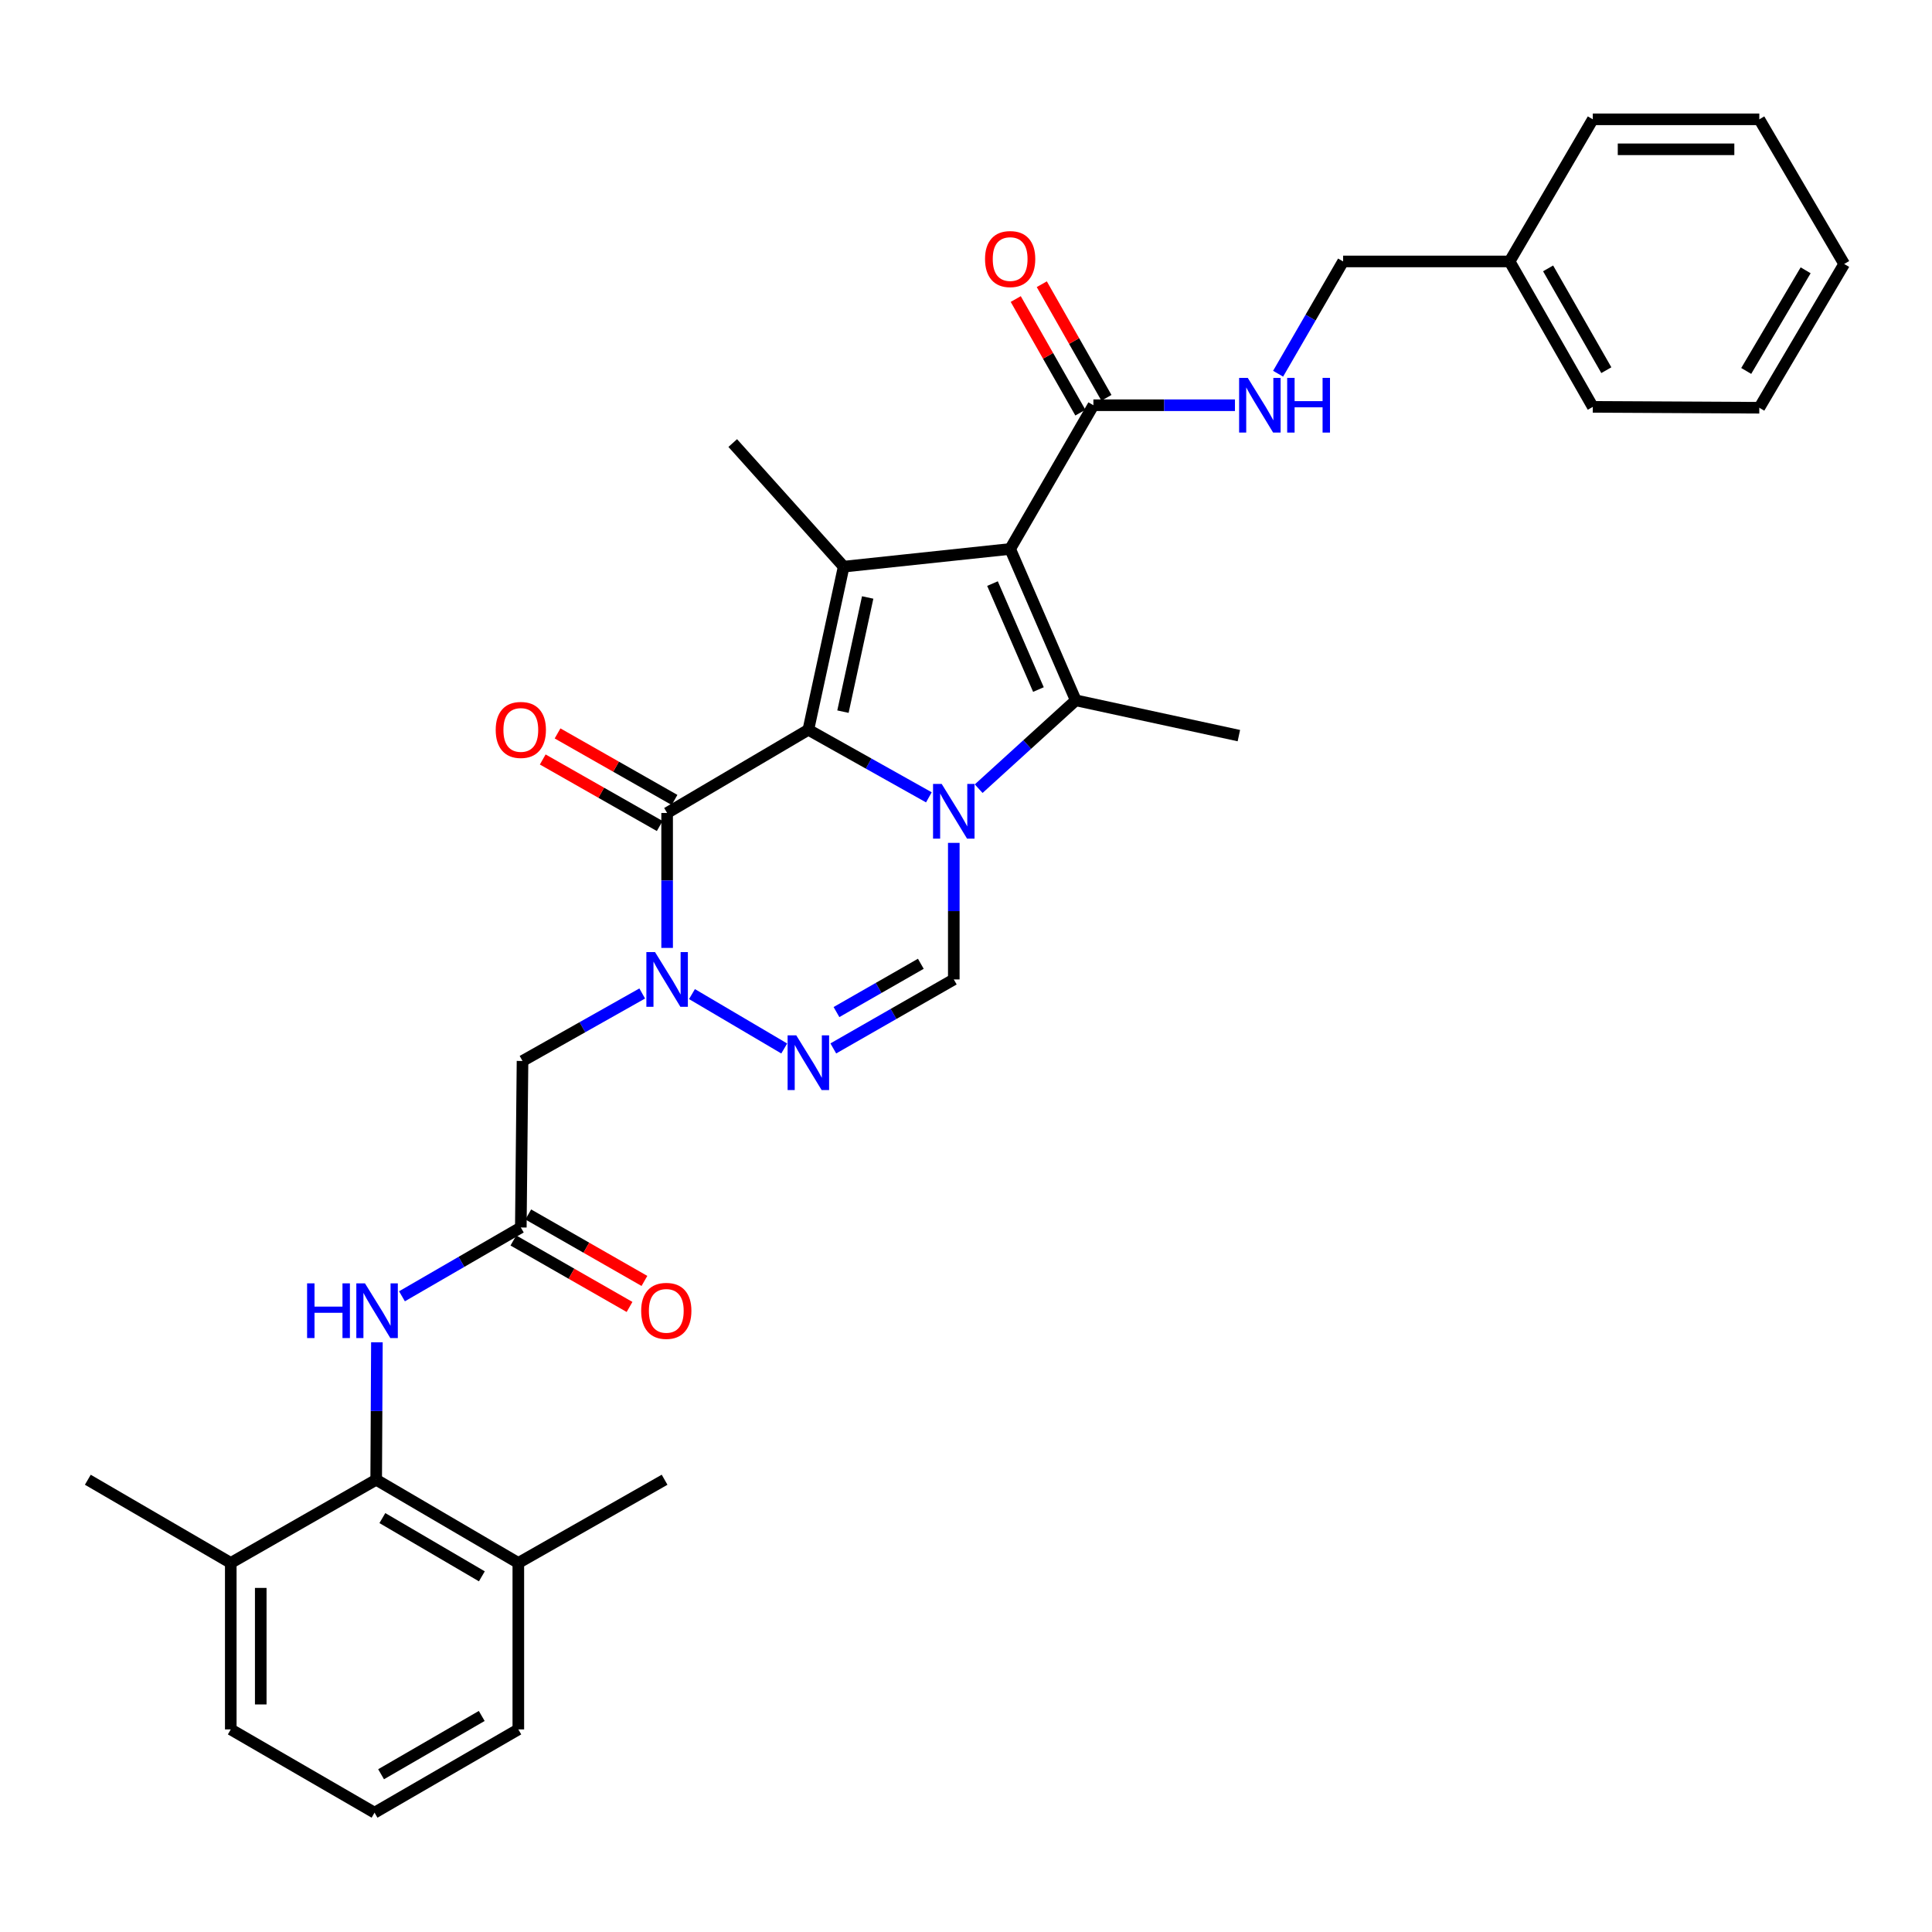 <?xml version='1.0' encoding='iso-8859-1'?>
<svg version='1.1' baseProfile='full'
              xmlns='http://www.w3.org/2000/svg'
                      xmlns:rdkit='http://www.rdkit.org/xml'
                      xmlns:xlink='http://www.w3.org/1999/xlink'
                  xml:space='preserve'
width='1000px' height='1000px' viewBox='0 0 1000 1000'>
<!-- END OF HEADER -->
<rect style='opacity:1.0;fill:#FFFFFF;stroke:none' width='1000' height='1000' x='0' y='0'> </rect>
<path class='bond-0' d='M 480.784,412.7 L 449.595,395.215' style='fill:none;fill-rule:evenodd;stroke:#0000FF;stroke-width:6px;stroke-linecap:butt;stroke-linejoin:miter;stroke-opacity:1' />
<path class='bond-0' d='M 449.595,395.215 L 418.405,377.729' style='fill:none;fill-rule:evenodd;stroke:#000000;stroke-width:6px;stroke-linecap:butt;stroke-linejoin:miter;stroke-opacity:1' />
<path class='bond-2' d='M 506.556,408.219 L 531.689,385.354' style='fill:none;fill-rule:evenodd;stroke:#0000FF;stroke-width:6px;stroke-linecap:butt;stroke-linejoin:miter;stroke-opacity:1' />
<path class='bond-2' d='M 531.689,385.354 L 556.821,362.489' style='fill:none;fill-rule:evenodd;stroke:#000000;stroke-width:6px;stroke-linecap:butt;stroke-linejoin:miter;stroke-opacity:1' />
<path class='bond-7' d='M 493.682,436.267 L 493.682,471.611' style='fill:none;fill-rule:evenodd;stroke:#0000FF;stroke-width:6px;stroke-linecap:butt;stroke-linejoin:miter;stroke-opacity:1' />
<path class='bond-7' d='M 493.682,471.611 L 493.682,506.956' style='fill:none;fill-rule:evenodd;stroke:#000000;stroke-width:6px;stroke-linecap:butt;stroke-linejoin:miter;stroke-opacity:1' />
<path class='bond-3' d='M 418.405,377.729 L 436.688,293.298' style='fill:none;fill-rule:evenodd;stroke:#000000;stroke-width:6px;stroke-linecap:butt;stroke-linejoin:miter;stroke-opacity:1' />
<path class='bond-3' d='M 436.312,368.348 L 449.11,309.247' style='fill:none;fill-rule:evenodd;stroke:#000000;stroke-width:6px;stroke-linecap:butt;stroke-linejoin:miter;stroke-opacity:1' />
<path class='bond-4' d='M 418.405,377.729 L 345.301,420.793' style='fill:none;fill-rule:evenodd;stroke:#000000;stroke-width:6px;stroke-linecap:butt;stroke-linejoin:miter;stroke-opacity:1' />
<path class='bond-1' d='M 522.851,284.144 L 556.821,362.489' style='fill:none;fill-rule:evenodd;stroke:#000000;stroke-width:6px;stroke-linecap:butt;stroke-linejoin:miter;stroke-opacity:1' />
<path class='bond-1' d='M 513.712,302.068 L 537.491,356.91' style='fill:none;fill-rule:evenodd;stroke:#000000;stroke-width:6px;stroke-linecap:butt;stroke-linejoin:miter;stroke-opacity:1' />
<path class='bond-8' d='M 522.851,284.144 L 565.941,209.747' style='fill:none;fill-rule:evenodd;stroke:#000000;stroke-width:6px;stroke-linecap:butt;stroke-linejoin:miter;stroke-opacity:1' />
<path class='bond-33' d='M 522.851,284.144 L 436.688,293.298' style='fill:none;fill-rule:evenodd;stroke:#000000;stroke-width:6px;stroke-linecap:butt;stroke-linejoin:miter;stroke-opacity:1' />
<path class='bond-19' d='M 556.821,362.489 L 641.235,380.754' style='fill:none;fill-rule:evenodd;stroke:#000000;stroke-width:6px;stroke-linecap:butt;stroke-linejoin:miter;stroke-opacity:1' />
<path class='bond-20' d='M 436.688,293.298 L 379.263,229.323' style='fill:none;fill-rule:evenodd;stroke:#000000;stroke-width:6px;stroke-linecap:butt;stroke-linejoin:miter;stroke-opacity:1' />
<path class='bond-14' d='M 349.136,414.05 L 318.863,396.833' style='fill:none;fill-rule:evenodd;stroke:#000000;stroke-width:6px;stroke-linecap:butt;stroke-linejoin:miter;stroke-opacity:1' />
<path class='bond-14' d='M 318.863,396.833 L 288.59,379.617' style='fill:none;fill-rule:evenodd;stroke:#FF0000;stroke-width:6px;stroke-linecap:butt;stroke-linejoin:miter;stroke-opacity:1' />
<path class='bond-14' d='M 341.466,427.537 L 311.193,410.32' style='fill:none;fill-rule:evenodd;stroke:#000000;stroke-width:6px;stroke-linecap:butt;stroke-linejoin:miter;stroke-opacity:1' />
<path class='bond-14' d='M 311.193,410.32 L 280.92,393.104' style='fill:none;fill-rule:evenodd;stroke:#FF0000;stroke-width:6px;stroke-linecap:butt;stroke-linejoin:miter;stroke-opacity:1' />
<path class='bond-34' d='M 345.301,420.793 L 345.301,455.718' style='fill:none;fill-rule:evenodd;stroke:#000000;stroke-width:6px;stroke-linecap:butt;stroke-linejoin:miter;stroke-opacity:1' />
<path class='bond-34' d='M 345.301,455.718 L 345.301,490.642' style='fill:none;fill-rule:evenodd;stroke:#0000FF;stroke-width:6px;stroke-linecap:butt;stroke-linejoin:miter;stroke-opacity:1' />
<path class='bond-5' d='M 358.163,514.539 L 405.917,542.692' style='fill:none;fill-rule:evenodd;stroke:#0000FF;stroke-width:6px;stroke-linecap:butt;stroke-linejoin:miter;stroke-opacity:1' />
<path class='bond-9' d='M 332.413,514.223 L 301.435,531.691' style='fill:none;fill-rule:evenodd;stroke:#0000FF;stroke-width:6px;stroke-linecap:butt;stroke-linejoin:miter;stroke-opacity:1' />
<path class='bond-9' d='M 301.435,531.691 L 270.456,549.158' style='fill:none;fill-rule:evenodd;stroke:#000000;stroke-width:6px;stroke-linecap:butt;stroke-linejoin:miter;stroke-opacity:1' />
<path class='bond-6' d='M 431.314,542.664 L 462.498,524.81' style='fill:none;fill-rule:evenodd;stroke:#0000FF;stroke-width:6px;stroke-linecap:butt;stroke-linejoin:miter;stroke-opacity:1' />
<path class='bond-6' d='M 462.498,524.81 L 493.682,506.956' style='fill:none;fill-rule:evenodd;stroke:#000000;stroke-width:6px;stroke-linecap:butt;stroke-linejoin:miter;stroke-opacity:1' />
<path class='bond-6' d='M 432.96,523.843 L 454.789,511.345' style='fill:none;fill-rule:evenodd;stroke:#0000FF;stroke-width:6px;stroke-linecap:butt;stroke-linejoin:miter;stroke-opacity:1' />
<path class='bond-6' d='M 454.789,511.345 L 476.617,498.848' style='fill:none;fill-rule:evenodd;stroke:#000000;stroke-width:6px;stroke-linecap:butt;stroke-linejoin:miter;stroke-opacity:1' />
<path class='bond-13' d='M 565.941,209.747 L 602.576,209.747' style='fill:none;fill-rule:evenodd;stroke:#000000;stroke-width:6px;stroke-linecap:butt;stroke-linejoin:miter;stroke-opacity:1' />
<path class='bond-13' d='M 602.576,209.747 L 639.21,209.747' style='fill:none;fill-rule:evenodd;stroke:#0000FF;stroke-width:6px;stroke-linecap:butt;stroke-linejoin:miter;stroke-opacity:1' />
<path class='bond-15' d='M 572.684,205.911 L 555.957,176.509' style='fill:none;fill-rule:evenodd;stroke:#000000;stroke-width:6px;stroke-linecap:butt;stroke-linejoin:miter;stroke-opacity:1' />
<path class='bond-15' d='M 555.957,176.509 L 539.23,147.108' style='fill:none;fill-rule:evenodd;stroke:#FF0000;stroke-width:6px;stroke-linecap:butt;stroke-linejoin:miter;stroke-opacity:1' />
<path class='bond-15' d='M 559.198,213.583 L 542.471,184.182' style='fill:none;fill-rule:evenodd;stroke:#000000;stroke-width:6px;stroke-linecap:butt;stroke-linejoin:miter;stroke-opacity:1' />
<path class='bond-15' d='M 542.471,184.182 L 525.744,154.78' style='fill:none;fill-rule:evenodd;stroke:#FF0000;stroke-width:6px;stroke-linecap:butt;stroke-linejoin:miter;stroke-opacity:1' />
<path class='bond-10' d='M 270.456,549.158 L 269.577,635.339' style='fill:none;fill-rule:evenodd;stroke:#000000;stroke-width:6px;stroke-linecap:butt;stroke-linejoin:miter;stroke-opacity:1' />
<path class='bond-12' d='M 269.577,635.339 L 238.819,653.148' style='fill:none;fill-rule:evenodd;stroke:#000000;stroke-width:6px;stroke-linecap:butt;stroke-linejoin:miter;stroke-opacity:1' />
<path class='bond-12' d='M 238.819,653.148 L 208.06,670.957' style='fill:none;fill-rule:evenodd;stroke:#0000FF;stroke-width:6px;stroke-linecap:butt;stroke-linejoin:miter;stroke-opacity:1' />
<path class='bond-16' d='M 265.724,642.072 L 295.786,659.273' style='fill:none;fill-rule:evenodd;stroke:#000000;stroke-width:6px;stroke-linecap:butt;stroke-linejoin:miter;stroke-opacity:1' />
<path class='bond-16' d='M 295.786,659.273 L 325.849,676.474' style='fill:none;fill-rule:evenodd;stroke:#FF0000;stroke-width:6px;stroke-linecap:butt;stroke-linejoin:miter;stroke-opacity:1' />
<path class='bond-16' d='M 273.43,628.605 L 303.492,645.806' style='fill:none;fill-rule:evenodd;stroke:#000000;stroke-width:6px;stroke-linecap:butt;stroke-linejoin:miter;stroke-opacity:1' />
<path class='bond-16' d='M 303.492,645.806 L 333.554,663.008' style='fill:none;fill-rule:evenodd;stroke:#FF0000;stroke-width:6px;stroke-linecap:butt;stroke-linejoin:miter;stroke-opacity:1' />
<path class='bond-11' d='M 194.714,765.911 L 194.9,730.339' style='fill:none;fill-rule:evenodd;stroke:#000000;stroke-width:6px;stroke-linecap:butt;stroke-linejoin:miter;stroke-opacity:1' />
<path class='bond-11' d='M 194.9,730.339 L 195.086,694.768' style='fill:none;fill-rule:evenodd;stroke:#0000FF;stroke-width:6px;stroke-linecap:butt;stroke-linejoin:miter;stroke-opacity:1' />
<path class='bond-17' d='M 194.714,765.911 L 268.284,808.975' style='fill:none;fill-rule:evenodd;stroke:#000000;stroke-width:6px;stroke-linecap:butt;stroke-linejoin:miter;stroke-opacity:1' />
<path class='bond-17' d='M 197.912,785.761 L 249.41,815.906' style='fill:none;fill-rule:evenodd;stroke:#000000;stroke-width:6px;stroke-linecap:butt;stroke-linejoin:miter;stroke-opacity:1' />
<path class='bond-18' d='M 194.714,765.911 L 119.447,808.975' style='fill:none;fill-rule:evenodd;stroke:#000000;stroke-width:6px;stroke-linecap:butt;stroke-linejoin:miter;stroke-opacity:1' />
<path class='bond-21' d='M 661.546,193.437 L 678.366,164.381' style='fill:none;fill-rule:evenodd;stroke:#0000FF;stroke-width:6px;stroke-linecap:butt;stroke-linejoin:miter;stroke-opacity:1' />
<path class='bond-21' d='M 678.366,164.381 L 695.186,135.324' style='fill:none;fill-rule:evenodd;stroke:#000000;stroke-width:6px;stroke-linecap:butt;stroke-linejoin:miter;stroke-opacity:1' />
<path class='bond-25' d='M 268.284,808.975 L 268.284,895.138' style='fill:none;fill-rule:evenodd;stroke:#000000;stroke-width:6px;stroke-linecap:butt;stroke-linejoin:miter;stroke-opacity:1' />
<path class='bond-26' d='M 268.284,808.975 L 343.991,765.911' style='fill:none;fill-rule:evenodd;stroke:#000000;stroke-width:6px;stroke-linecap:butt;stroke-linejoin:miter;stroke-opacity:1' />
<path class='bond-24' d='M 119.447,808.975 L 119.447,895.138' style='fill:none;fill-rule:evenodd;stroke:#000000;stroke-width:6px;stroke-linecap:butt;stroke-linejoin:miter;stroke-opacity:1' />
<path class='bond-24' d='M 134.962,821.9 L 134.962,882.214' style='fill:none;fill-rule:evenodd;stroke:#000000;stroke-width:6px;stroke-linecap:butt;stroke-linejoin:miter;stroke-opacity:1' />
<path class='bond-27' d='M 119.447,808.975 L 45.455,765.911' style='fill:none;fill-rule:evenodd;stroke:#000000;stroke-width:6px;stroke-linecap:butt;stroke-linejoin:miter;stroke-opacity:1' />
<path class='bond-22' d='M 695.186,135.324 L 781.366,135.324' style='fill:none;fill-rule:evenodd;stroke:#000000;stroke-width:6px;stroke-linecap:butt;stroke-linejoin:miter;stroke-opacity:1' />
<path class='bond-28' d='M 781.366,135.324 L 824.43,210.6' style='fill:none;fill-rule:evenodd;stroke:#000000;stroke-width:6px;stroke-linecap:butt;stroke-linejoin:miter;stroke-opacity:1' />
<path class='bond-28' d='M 801.293,138.911 L 831.438,191.604' style='fill:none;fill-rule:evenodd;stroke:#000000;stroke-width:6px;stroke-linecap:butt;stroke-linejoin:miter;stroke-opacity:1' />
<path class='bond-29' d='M 781.366,135.324 L 824.43,61.763' style='fill:none;fill-rule:evenodd;stroke:#000000;stroke-width:6px;stroke-linecap:butt;stroke-linejoin:miter;stroke-opacity:1' />
<path class='bond-23' d='M 193.861,938.237 L 119.447,895.138' style='fill:none;fill-rule:evenodd;stroke:#000000;stroke-width:6px;stroke-linecap:butt;stroke-linejoin:miter;stroke-opacity:1' />
<path class='bond-35' d='M 193.861,938.237 L 268.284,895.138' style='fill:none;fill-rule:evenodd;stroke:#000000;stroke-width:6px;stroke-linecap:butt;stroke-linejoin:miter;stroke-opacity:1' />
<path class='bond-35' d='M 197.249,918.345 L 249.345,888.176' style='fill:none;fill-rule:evenodd;stroke:#000000;stroke-width:6px;stroke-linecap:butt;stroke-linejoin:miter;stroke-opacity:1' />
<path class='bond-31' d='M 824.43,210.6 L 910.611,211.049' style='fill:none;fill-rule:evenodd;stroke:#000000;stroke-width:6px;stroke-linecap:butt;stroke-linejoin:miter;stroke-opacity:1' />
<path class='bond-30' d='M 824.43,61.763 L 910.611,61.763' style='fill:none;fill-rule:evenodd;stroke:#000000;stroke-width:6px;stroke-linecap:butt;stroke-linejoin:miter;stroke-opacity:1' />
<path class='bond-30' d='M 837.357,77.279 L 897.684,77.279' style='fill:none;fill-rule:evenodd;stroke:#000000;stroke-width:6px;stroke-linecap:butt;stroke-linejoin:miter;stroke-opacity:1' />
<path class='bond-32' d='M 910.611,61.763 L 954.545,136.634' style='fill:none;fill-rule:evenodd;stroke:#000000;stroke-width:6px;stroke-linecap:butt;stroke-linejoin:miter;stroke-opacity:1' />
<path class='bond-36' d='M 910.611,211.049 L 954.545,136.634' style='fill:none;fill-rule:evenodd;stroke:#000000;stroke-width:6px;stroke-linecap:butt;stroke-linejoin:miter;stroke-opacity:1' />
<path class='bond-36' d='M 903.84,191.998 L 934.595,139.908' style='fill:none;fill-rule:evenodd;stroke:#000000;stroke-width:6px;stroke-linecap:butt;stroke-linejoin:miter;stroke-opacity:1' />
<path  class='atom-0' d='M 487.422 405.771
L 496.702 420.771
Q 497.622 422.251, 499.102 424.931
Q 500.582 427.611, 500.662 427.771
L 500.662 405.771
L 504.422 405.771
L 504.422 434.091
L 500.542 434.091
L 490.582 417.691
Q 489.422 415.771, 488.182 413.571
Q 486.982 411.371, 486.622 410.691
L 486.622 434.091
L 482.942 434.091
L 482.942 405.771
L 487.422 405.771
' fill='#0000FF'/>
<path  class='atom-6' d='M 339.041 492.796
L 348.321 507.796
Q 349.241 509.276, 350.721 511.956
Q 352.201 514.636, 352.281 514.796
L 352.281 492.796
L 356.041 492.796
L 356.041 521.116
L 352.161 521.116
L 342.201 504.716
Q 341.041 502.796, 339.801 500.596
Q 338.601 498.396, 338.241 497.716
L 338.241 521.116
L 334.561 521.116
L 334.561 492.796
L 339.041 492.796
' fill='#0000FF'/>
<path  class='atom-7' d='M 412.145 535.895
L 421.425 550.895
Q 422.345 552.375, 423.825 555.055
Q 425.305 557.735, 425.385 557.895
L 425.385 535.895
L 429.145 535.895
L 429.145 564.215
L 425.265 564.215
L 415.305 547.815
Q 414.145 545.895, 412.905 543.695
Q 411.705 541.495, 411.345 540.815
L 411.345 564.215
L 407.665 564.215
L 407.665 535.895
L 412.145 535.895
' fill='#0000FF'/>
<path  class='atom-13' d='M 158.951 664.26
L 162.791 664.26
L 162.791 676.3
L 177.271 676.3
L 177.271 664.26
L 181.111 664.26
L 181.111 692.58
L 177.271 692.58
L 177.271 679.5
L 162.791 679.5
L 162.791 692.58
L 158.951 692.58
L 158.951 664.26
' fill='#0000FF'/>
<path  class='atom-13' d='M 188.911 664.26
L 198.191 679.26
Q 199.111 680.74, 200.591 683.42
Q 202.071 686.1, 202.151 686.26
L 202.151 664.26
L 205.911 664.26
L 205.911 692.58
L 202.031 692.58
L 192.071 676.18
Q 190.911 674.26, 189.671 672.06
Q 188.471 669.86, 188.111 669.18
L 188.111 692.58
L 184.431 692.58
L 184.431 664.26
L 188.911 664.26
' fill='#0000FF'/>
<path  class='atom-14' d='M 645.844 195.587
L 655.124 210.587
Q 656.044 212.067, 657.524 214.747
Q 659.004 217.427, 659.084 217.587
L 659.084 195.587
L 662.844 195.587
L 662.844 223.907
L 658.964 223.907
L 649.004 207.507
Q 647.844 205.587, 646.604 203.387
Q 645.404 201.187, 645.044 200.507
L 645.044 223.907
L 641.364 223.907
L 641.364 195.587
L 645.844 195.587
' fill='#0000FF'/>
<path  class='atom-14' d='M 666.244 195.587
L 670.084 195.587
L 670.084 207.627
L 684.564 207.627
L 684.564 195.587
L 688.404 195.587
L 688.404 223.907
L 684.564 223.907
L 684.564 210.827
L 670.084 210.827
L 670.084 223.907
L 666.244 223.907
L 666.244 195.587
' fill='#0000FF'/>
<path  class='atom-15' d='M 256.577 377.809
Q 256.577 371.009, 259.937 367.209
Q 263.297 363.409, 269.577 363.409
Q 275.857 363.409, 279.217 367.209
Q 282.577 371.009, 282.577 377.809
Q 282.577 384.689, 279.177 388.609
Q 275.777 392.489, 269.577 392.489
Q 263.337 392.489, 259.937 388.609
Q 256.577 384.729, 256.577 377.809
M 269.577 389.289
Q 273.897 389.289, 276.217 386.409
Q 278.577 383.489, 278.577 377.809
Q 278.577 372.249, 276.217 369.449
Q 273.897 366.609, 269.577 366.609
Q 265.257 366.609, 262.897 369.409
Q 260.577 372.209, 260.577 377.809
Q 260.577 383.529, 262.897 386.409
Q 265.257 389.289, 269.577 389.289
' fill='#FF0000'/>
<path  class='atom-16' d='M 509.851 134.085
Q 509.851 127.285, 513.211 123.485
Q 516.571 119.685, 522.851 119.685
Q 529.131 119.685, 532.491 123.485
Q 535.851 127.285, 535.851 134.085
Q 535.851 140.965, 532.451 144.885
Q 529.051 148.765, 522.851 148.765
Q 516.611 148.765, 513.211 144.885
Q 509.851 141.005, 509.851 134.085
M 522.851 145.565
Q 527.171 145.565, 529.491 142.685
Q 531.851 139.765, 531.851 134.085
Q 531.851 128.525, 529.491 125.725
Q 527.171 122.885, 522.851 122.885
Q 518.531 122.885, 516.171 125.685
Q 513.851 128.485, 513.851 134.085
Q 513.851 139.805, 516.171 142.685
Q 518.531 145.565, 522.851 145.565
' fill='#FF0000'/>
<path  class='atom-17' d='M 331.87 678.5
Q 331.87 671.7, 335.23 667.9
Q 338.59 664.1, 344.87 664.1
Q 351.15 664.1, 354.51 667.9
Q 357.87 671.7, 357.87 678.5
Q 357.87 685.38, 354.47 689.3
Q 351.07 693.18, 344.87 693.18
Q 338.63 693.18, 335.23 689.3
Q 331.87 685.42, 331.87 678.5
M 344.87 689.98
Q 349.19 689.98, 351.51 687.1
Q 353.87 684.18, 353.87 678.5
Q 353.87 672.94, 351.51 670.14
Q 349.19 667.3, 344.87 667.3
Q 340.55 667.3, 338.19 670.1
Q 335.87 672.9, 335.87 678.5
Q 335.87 684.22, 338.19 687.1
Q 340.55 689.98, 344.87 689.98
' fill='#FF0000'/>
</svg>
